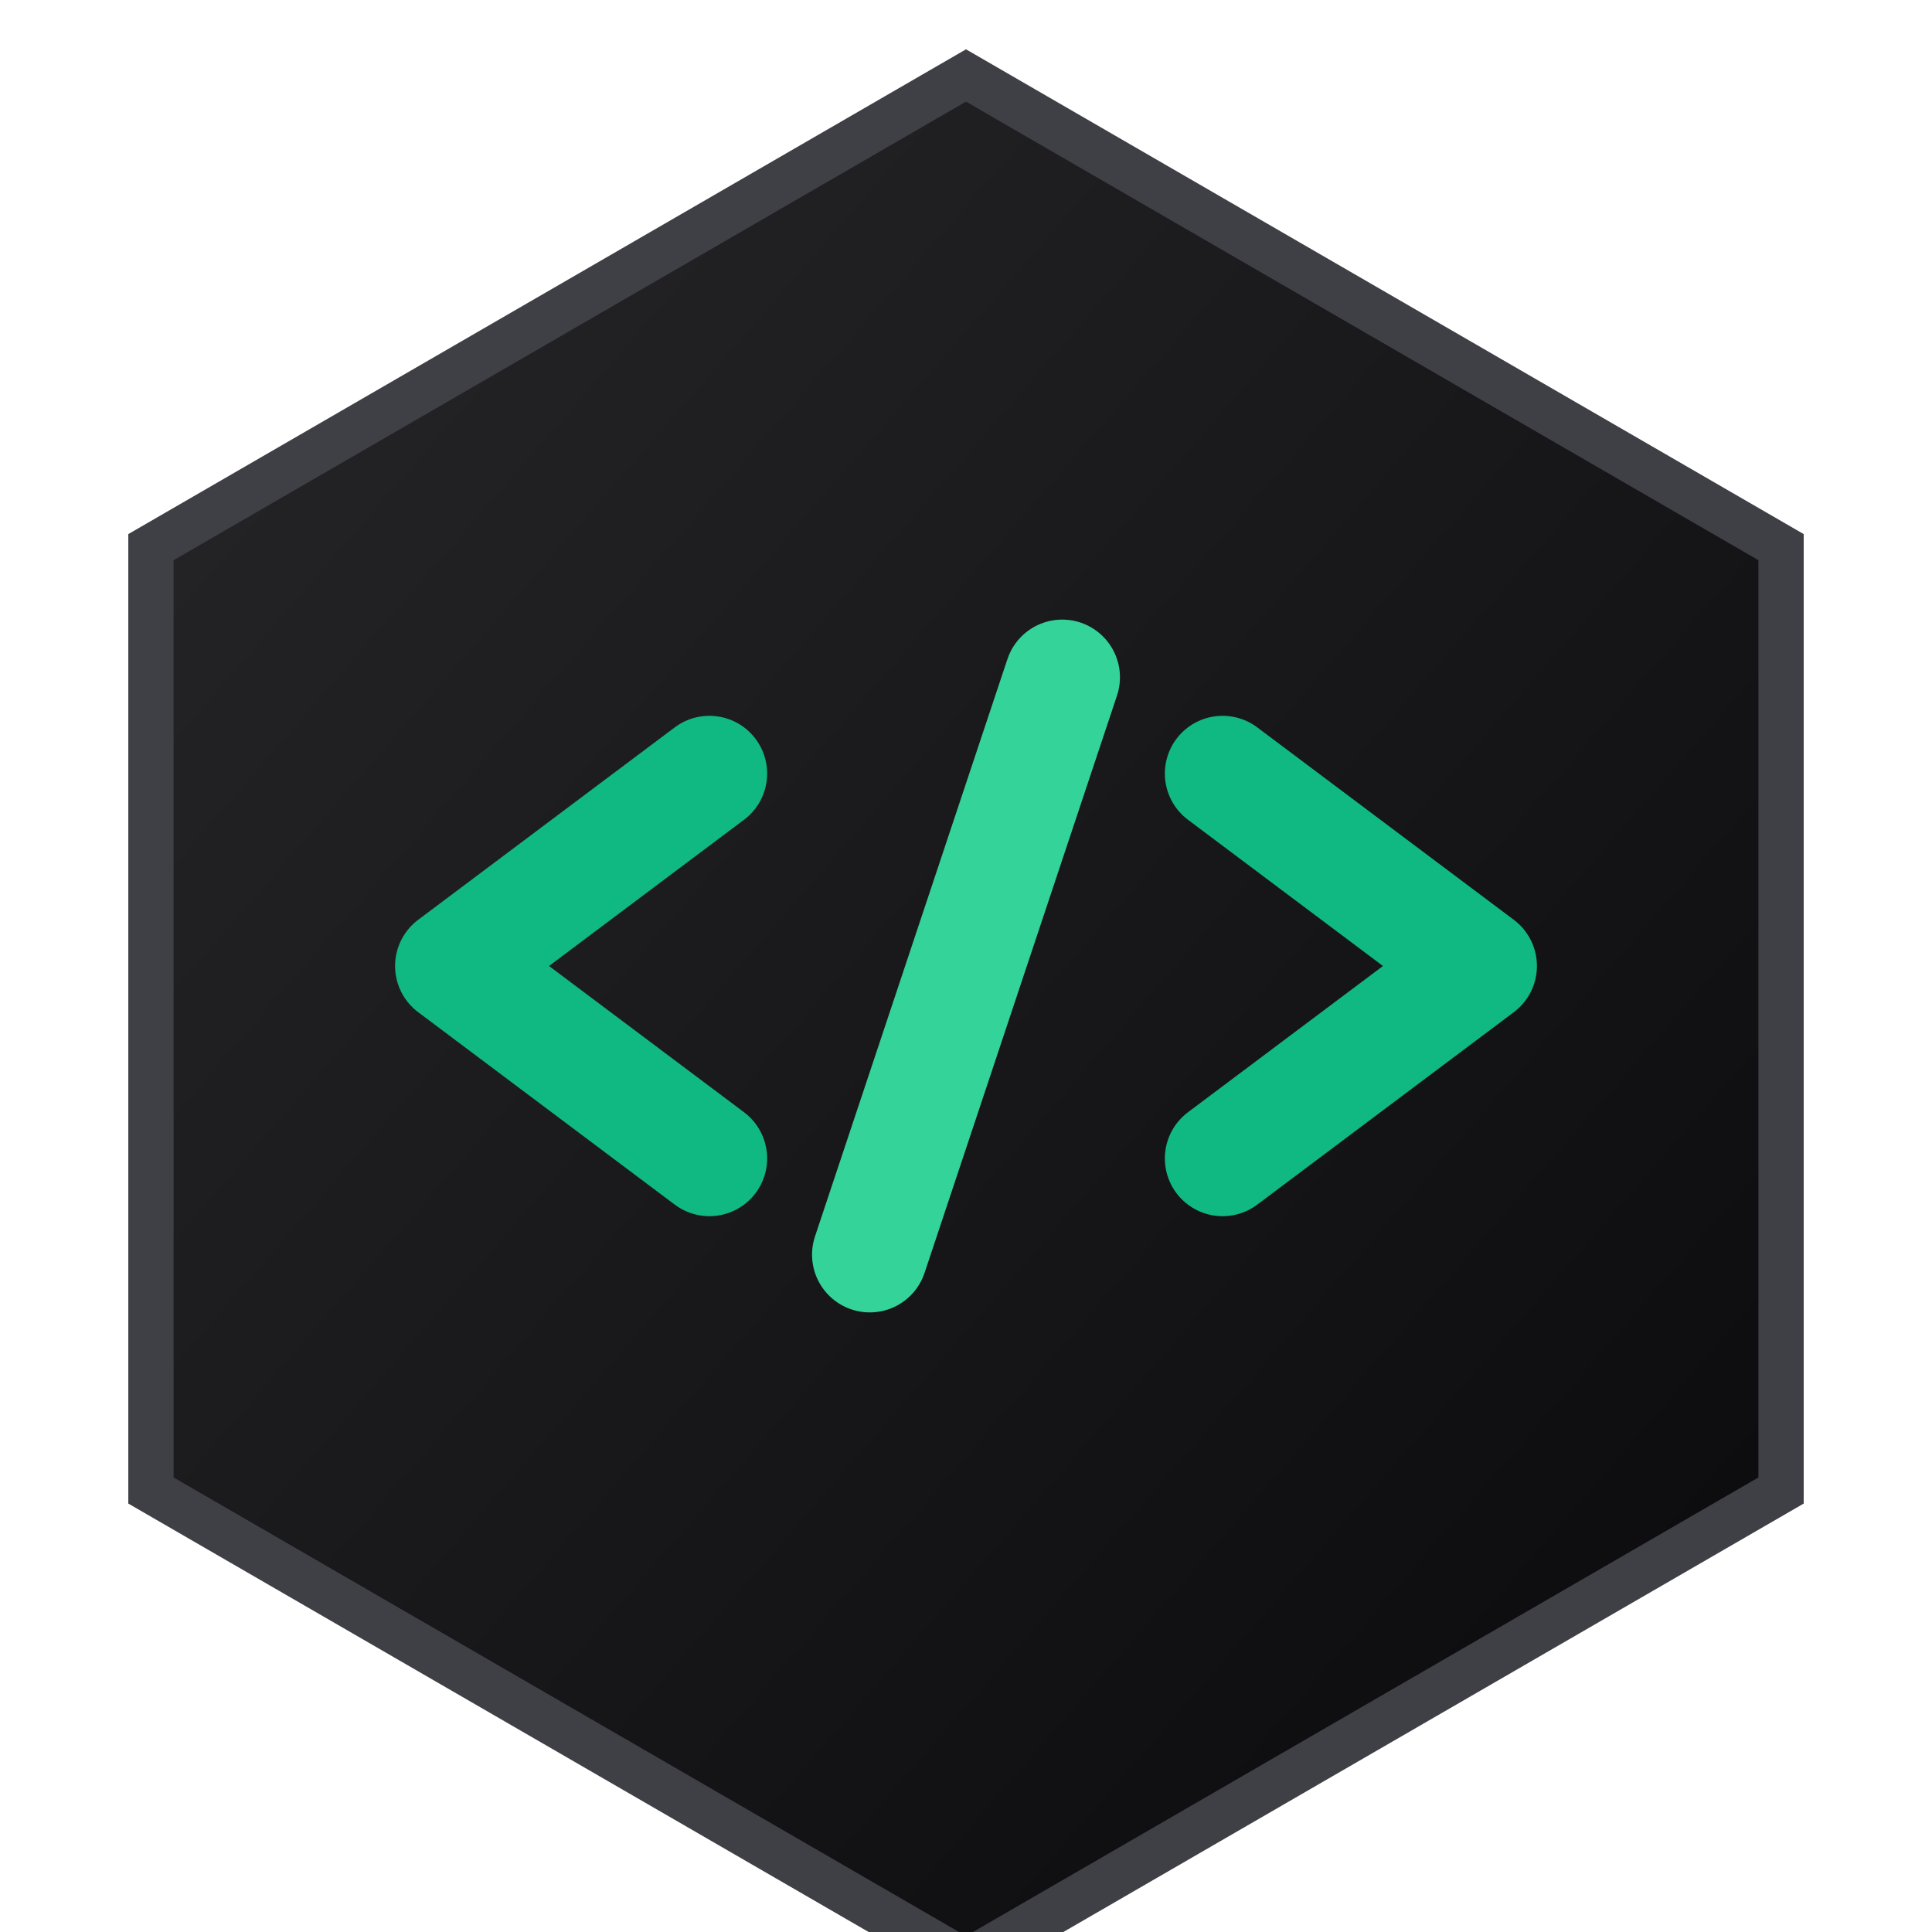 <svg xmlns="http://www.w3.org/2000/svg" viewBox="0 0 512 512">
  <defs>
    <linearGradient id="grad" x1="0%" y1="0%" x2="100%" y2="100%">
      <stop offset="0%" style="stop-color:#27272a;stop-opacity:1" />
      <stop offset="100%" style="stop-color:#09090b;stop-opacity:1" />
    </linearGradient>
    <filter id="glow" x="-20%" y="-20%" width="140%" height="140%">
      <feGaussianBlur stdDeviation="12" result="blur" />
      <feComposite in="SourceGraphic" in2="blur" operator="over" />
    </filter>
  </defs>

  <!-- Background: Dark Zinc Hexagon -->
  <path d="M256 20l216 125v250l-216 125l-216-125v-250z" fill="url(#grad)" stroke="#3f3f46" stroke-width="12"/>

  <!-- Icon: Emerald Angle Brackets / Code Symbol -->
  <g transform="translate(256, 256) scale(0.85)" fill="none" stroke="#10b981" stroke-width="36" stroke-linecap="round" stroke-linejoin="round" style="filter: url(#glow);">
    <!-- Left Bracket -->
    <path d="M -80 -60 L -160 0 L -80 60" />
    <!-- Slash -->
    <path d="M -30 90 L 30 -90" stroke="#34d399" />
    <!-- Right Bracket -->
    <path d="M 80 -60 L 160 0 L 80 60" />
  </g>
</svg>

